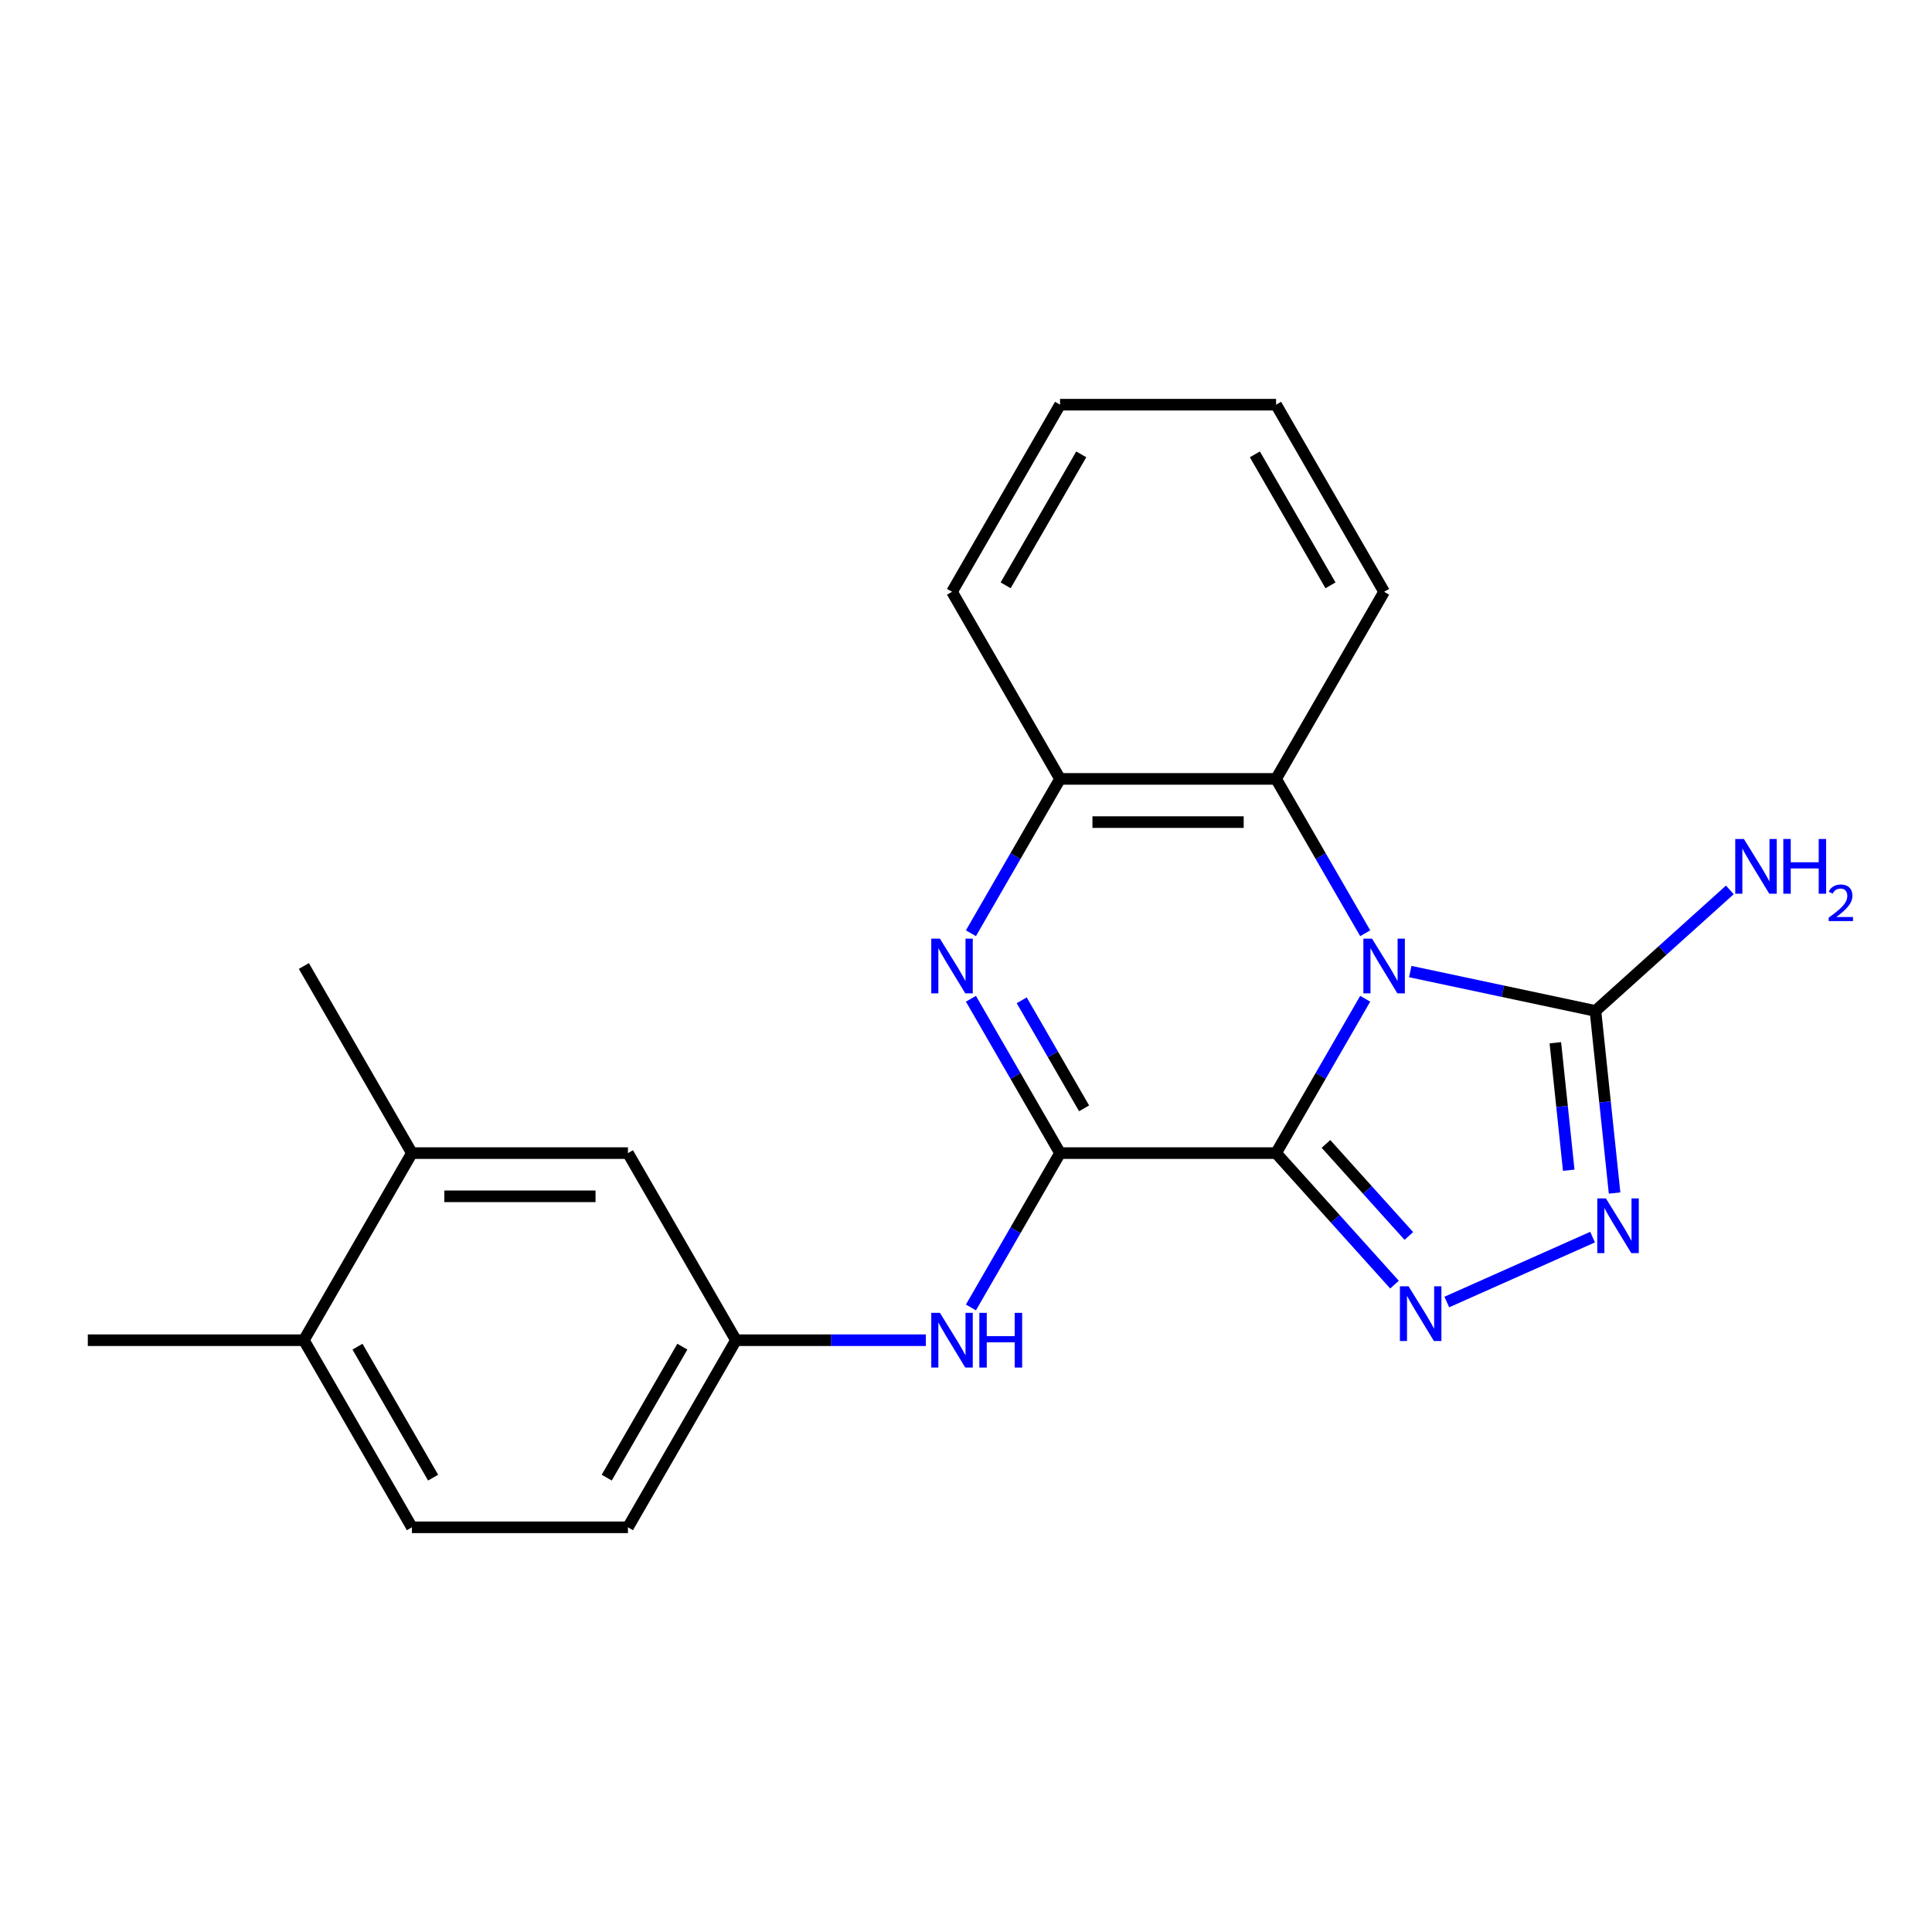 <?xml version='1.0' encoding='iso-8859-1'?>
<svg version='1.1' baseProfile='full'
              xmlns='http://www.w3.org/2000/svg'
                      xmlns:rdkit='http://www.rdkit.org/xml'
                      xmlns:xlink='http://www.w3.org/1999/xlink'
                  xml:space='preserve'
width='1000px' height='1000px' viewBox='0 0 1000 1000'>
<!-- END OF HEADER -->
<rect style='opacity:1.0;fill:#FFFFFF;stroke:none' width='1000' height='1000' x='0' y='0'> </rect>
<path class='bond-0' d='M 706.627,516.956 L 683.565,556.9' style='fill:none;fill-rule:evenodd;stroke:#0000FF;stroke-width:6px;stroke-linecap:butt;stroke-linejoin:miter;stroke-opacity:1' />
<path class='bond-0' d='M 683.565,556.9 L 660.503,596.845' style='fill:none;fill-rule:evenodd;stroke:#000000;stroke-width:6px;stroke-linecap:butt;stroke-linejoin:miter;stroke-opacity:1' />
<path class='bond-4' d='M 729.952,502.877 L 777.876,513.064' style='fill:none;fill-rule:evenodd;stroke:#0000FF;stroke-width:6px;stroke-linecap:butt;stroke-linejoin:miter;stroke-opacity:1' />
<path class='bond-4' d='M 777.876,513.064 L 825.799,523.25' style='fill:none;fill-rule:evenodd;stroke:#000000;stroke-width:6px;stroke-linecap:butt;stroke-linejoin:miter;stroke-opacity:1' />
<path class='bond-6' d='M 706.627,483.044 L 683.565,443.1' style='fill:none;fill-rule:evenodd;stroke:#0000FF;stroke-width:6px;stroke-linecap:butt;stroke-linejoin:miter;stroke-opacity:1' />
<path class='bond-6' d='M 683.565,443.1 L 660.503,403.155' style='fill:none;fill-rule:evenodd;stroke:#000000;stroke-width:6px;stroke-linecap:butt;stroke-linejoin:miter;stroke-opacity:1' />
<path class='bond-1' d='M 660.503,596.845 L 548.676,596.845' style='fill:none;fill-rule:evenodd;stroke:#000000;stroke-width:6px;stroke-linecap:butt;stroke-linejoin:miter;stroke-opacity:1' />
<path class='bond-2' d='M 660.503,596.845 L 691.148,630.88' style='fill:none;fill-rule:evenodd;stroke:#000000;stroke-width:6px;stroke-linecap:butt;stroke-linejoin:miter;stroke-opacity:1' />
<path class='bond-2' d='M 691.148,630.88 L 721.794,664.916' style='fill:none;fill-rule:evenodd;stroke:#0000FF;stroke-width:6px;stroke-linecap:butt;stroke-linejoin:miter;stroke-opacity:1' />
<path class='bond-2' d='M 686.317,592.09 L 707.769,615.915' style='fill:none;fill-rule:evenodd;stroke:#000000;stroke-width:6px;stroke-linecap:butt;stroke-linejoin:miter;stroke-opacity:1' />
<path class='bond-2' d='M 707.769,615.915 L 729.221,639.74' style='fill:none;fill-rule:evenodd;stroke:#0000FF;stroke-width:6px;stroke-linecap:butt;stroke-linejoin:miter;stroke-opacity:1' />
<path class='bond-8' d='M 548.676,596.845 L 525.614,636.79' style='fill:none;fill-rule:evenodd;stroke:#000000;stroke-width:6px;stroke-linecap:butt;stroke-linejoin:miter;stroke-opacity:1' />
<path class='bond-8' d='M 525.614,636.79 L 502.552,676.734' style='fill:none;fill-rule:evenodd;stroke:#0000FF;stroke-width:6px;stroke-linecap:butt;stroke-linejoin:miter;stroke-opacity:1' />
<path class='bond-23' d='M 548.676,596.845 L 525.614,556.9' style='fill:none;fill-rule:evenodd;stroke:#000000;stroke-width:6px;stroke-linecap:butt;stroke-linejoin:miter;stroke-opacity:1' />
<path class='bond-23' d='M 525.614,556.9 L 502.552,516.956' style='fill:none;fill-rule:evenodd;stroke:#0000FF;stroke-width:6px;stroke-linecap:butt;stroke-linejoin:miter;stroke-opacity:1' />
<path class='bond-23' d='M 561.126,573.679 L 544.983,545.718' style='fill:none;fill-rule:evenodd;stroke:#000000;stroke-width:6px;stroke-linecap:butt;stroke-linejoin:miter;stroke-opacity:1' />
<path class='bond-23' d='M 544.983,545.718 L 528.839,517.756' style='fill:none;fill-rule:evenodd;stroke:#0000FF;stroke-width:6px;stroke-linecap:butt;stroke-linejoin:miter;stroke-opacity:1' />
<path class='bond-22' d='M 748.865,673.922 L 824.323,640.326' style='fill:none;fill-rule:evenodd;stroke:#0000FF;stroke-width:6px;stroke-linecap:butt;stroke-linejoin:miter;stroke-opacity:1' />
<path class='bond-3' d='M 502.552,483.044 L 525.614,443.1' style='fill:none;fill-rule:evenodd;stroke:#0000FF;stroke-width:6px;stroke-linecap:butt;stroke-linejoin:miter;stroke-opacity:1' />
<path class='bond-3' d='M 525.614,443.1 L 548.676,403.155' style='fill:none;fill-rule:evenodd;stroke:#000000;stroke-width:6px;stroke-linecap:butt;stroke-linejoin:miter;stroke-opacity:1' />
<path class='bond-5' d='M 825.799,523.25 L 830.753,570.379' style='fill:none;fill-rule:evenodd;stroke:#000000;stroke-width:6px;stroke-linecap:butt;stroke-linejoin:miter;stroke-opacity:1' />
<path class='bond-5' d='M 830.753,570.379 L 835.706,617.509' style='fill:none;fill-rule:evenodd;stroke:#0000FF;stroke-width:6px;stroke-linecap:butt;stroke-linejoin:miter;stroke-opacity:1' />
<path class='bond-5' d='M 805.043,539.727 L 808.51,572.717' style='fill:none;fill-rule:evenodd;stroke:#000000;stroke-width:6px;stroke-linecap:butt;stroke-linejoin:miter;stroke-opacity:1' />
<path class='bond-5' d='M 808.51,572.717 L 811.977,605.708' style='fill:none;fill-rule:evenodd;stroke:#0000FF;stroke-width:6px;stroke-linecap:butt;stroke-linejoin:miter;stroke-opacity:1' />
<path class='bond-13' d='M 825.799,523.25 L 860.583,491.931' style='fill:none;fill-rule:evenodd;stroke:#000000;stroke-width:6px;stroke-linecap:butt;stroke-linejoin:miter;stroke-opacity:1' />
<path class='bond-13' d='M 860.583,491.931 L 895.367,460.611' style='fill:none;fill-rule:evenodd;stroke:#0000FF;stroke-width:6px;stroke-linecap:butt;stroke-linejoin:miter;stroke-opacity:1' />
<path class='bond-7' d='M 660.503,403.155 L 548.676,403.155' style='fill:none;fill-rule:evenodd;stroke:#000000;stroke-width:6px;stroke-linecap:butt;stroke-linejoin:miter;stroke-opacity:1' />
<path class='bond-7' d='M 643.729,425.52 L 565.45,425.52' style='fill:none;fill-rule:evenodd;stroke:#000000;stroke-width:6px;stroke-linecap:butt;stroke-linejoin:miter;stroke-opacity:1' />
<path class='bond-16' d='M 660.503,403.155 L 716.416,306.31' style='fill:none;fill-rule:evenodd;stroke:#000000;stroke-width:6px;stroke-linecap:butt;stroke-linejoin:miter;stroke-opacity:1' />
<path class='bond-17' d='M 548.676,403.155 L 492.762,306.31' style='fill:none;fill-rule:evenodd;stroke:#000000;stroke-width:6px;stroke-linecap:butt;stroke-linejoin:miter;stroke-opacity:1' />
<path class='bond-10' d='M 479.227,693.69 L 430.081,693.69' style='fill:none;fill-rule:evenodd;stroke:#0000FF;stroke-width:6px;stroke-linecap:butt;stroke-linejoin:miter;stroke-opacity:1' />
<path class='bond-10' d='M 430.081,693.69 L 380.935,693.69' style='fill:none;fill-rule:evenodd;stroke:#000000;stroke-width:6px;stroke-linecap:butt;stroke-linejoin:miter;stroke-opacity:1' />
<path class='bond-9' d='M 213.195,596.845 L 325.022,596.845' style='fill:none;fill-rule:evenodd;stroke:#000000;stroke-width:6px;stroke-linecap:butt;stroke-linejoin:miter;stroke-opacity:1' />
<path class='bond-9' d='M 229.969,619.21 L 308.248,619.21' style='fill:none;fill-rule:evenodd;stroke:#000000;stroke-width:6px;stroke-linecap:butt;stroke-linejoin:miter;stroke-opacity:1' />
<path class='bond-18' d='M 213.195,596.845 L 157.281,500' style='fill:none;fill-rule:evenodd;stroke:#000000;stroke-width:6px;stroke-linecap:butt;stroke-linejoin:miter;stroke-opacity:1' />
<path class='bond-25' d='M 213.195,596.845 L 157.281,693.69' style='fill:none;fill-rule:evenodd;stroke:#000000;stroke-width:6px;stroke-linecap:butt;stroke-linejoin:miter;stroke-opacity:1' />
<path class='bond-11' d='M 380.935,693.69 L 325.022,596.845' style='fill:none;fill-rule:evenodd;stroke:#000000;stroke-width:6px;stroke-linecap:butt;stroke-linejoin:miter;stroke-opacity:1' />
<path class='bond-15' d='M 380.935,693.69 L 325.022,790.535' style='fill:none;fill-rule:evenodd;stroke:#000000;stroke-width:6px;stroke-linecap:butt;stroke-linejoin:miter;stroke-opacity:1' />
<path class='bond-15' d='M 353.179,697.034 L 314.04,764.825' style='fill:none;fill-rule:evenodd;stroke:#000000;stroke-width:6px;stroke-linecap:butt;stroke-linejoin:miter;stroke-opacity:1' />
<path class='bond-12' d='M 157.281,693.69 L 213.195,790.535' style='fill:none;fill-rule:evenodd;stroke:#000000;stroke-width:6px;stroke-linecap:butt;stroke-linejoin:miter;stroke-opacity:1' />
<path class='bond-12' d='M 185.037,697.034 L 224.177,764.825' style='fill:none;fill-rule:evenodd;stroke:#000000;stroke-width:6px;stroke-linecap:butt;stroke-linejoin:miter;stroke-opacity:1' />
<path class='bond-19' d='M 157.281,693.69 L 45.455,693.69' style='fill:none;fill-rule:evenodd;stroke:#000000;stroke-width:6px;stroke-linecap:butt;stroke-linejoin:miter;stroke-opacity:1' />
<path class='bond-14' d='M 213.195,790.535 L 325.022,790.535' style='fill:none;fill-rule:evenodd;stroke:#000000;stroke-width:6px;stroke-linecap:butt;stroke-linejoin:miter;stroke-opacity:1' />
<path class='bond-20' d='M 716.416,306.31 L 660.503,209.465' style='fill:none;fill-rule:evenodd;stroke:#000000;stroke-width:6px;stroke-linecap:butt;stroke-linejoin:miter;stroke-opacity:1' />
<path class='bond-20' d='M 688.66,302.966 L 649.521,235.175' style='fill:none;fill-rule:evenodd;stroke:#000000;stroke-width:6px;stroke-linecap:butt;stroke-linejoin:miter;stroke-opacity:1' />
<path class='bond-24' d='M 492.762,306.31 L 548.676,209.465' style='fill:none;fill-rule:evenodd;stroke:#000000;stroke-width:6px;stroke-linecap:butt;stroke-linejoin:miter;stroke-opacity:1' />
<path class='bond-24' d='M 520.518,302.966 L 559.658,235.175' style='fill:none;fill-rule:evenodd;stroke:#000000;stroke-width:6px;stroke-linecap:butt;stroke-linejoin:miter;stroke-opacity:1' />
<path class='bond-21' d='M 660.503,209.465 L 548.676,209.465' style='fill:none;fill-rule:evenodd;stroke:#000000;stroke-width:6px;stroke-linecap:butt;stroke-linejoin:miter;stroke-opacity:1' />
<path  class='atom-0' d='M 710.156 485.84
L 719.436 500.84
Q 720.356 502.32, 721.836 505
Q 723.316 507.68, 723.396 507.84
L 723.396 485.84
L 727.156 485.84
L 727.156 514.16
L 723.276 514.16
L 713.316 497.76
Q 712.156 495.84, 710.916 493.64
Q 709.716 491.44, 709.356 490.76
L 709.356 514.16
L 705.676 514.16
L 705.676 485.84
L 710.156 485.84
' fill='#0000FF'/>
<path  class='atom-3' d='M 729.069 665.789
L 738.349 680.789
Q 739.269 682.269, 740.749 684.949
Q 742.229 687.629, 742.309 687.789
L 742.309 665.789
L 746.069 665.789
L 746.069 694.109
L 742.189 694.109
L 732.229 677.709
Q 731.069 675.789, 729.829 673.589
Q 728.629 671.389, 728.269 670.709
L 728.269 694.109
L 724.589 694.109
L 724.589 665.789
L 729.069 665.789
' fill='#0000FF'/>
<path  class='atom-4' d='M 486.502 485.84
L 495.782 500.84
Q 496.702 502.32, 498.182 505
Q 499.662 507.68, 499.742 507.84
L 499.742 485.84
L 503.502 485.84
L 503.502 514.16
L 499.622 514.16
L 489.662 497.76
Q 488.502 495.84, 487.262 493.64
Q 486.062 491.44, 485.702 490.76
L 485.702 514.16
L 482.022 514.16
L 482.022 485.84
L 486.502 485.84
' fill='#0000FF'/>
<path  class='atom-6' d='M 831.228 620.304
L 840.508 635.304
Q 841.428 636.784, 842.908 639.464
Q 844.388 642.144, 844.468 642.304
L 844.468 620.304
L 848.228 620.304
L 848.228 648.624
L 844.348 648.624
L 834.388 632.224
Q 833.228 630.304, 831.988 628.104
Q 830.788 625.904, 830.428 625.224
L 830.428 648.624
L 826.748 648.624
L 826.748 620.304
L 831.228 620.304
' fill='#0000FF'/>
<path  class='atom-9' d='M 486.502 679.53
L 495.782 694.53
Q 496.702 696.01, 498.182 698.69
Q 499.662 701.37, 499.742 701.53
L 499.742 679.53
L 503.502 679.53
L 503.502 707.85
L 499.622 707.85
L 489.662 691.45
Q 488.502 689.53, 487.262 687.33
Q 486.062 685.13, 485.702 684.45
L 485.702 707.85
L 482.022 707.85
L 482.022 679.53
L 486.502 679.53
' fill='#0000FF'/>
<path  class='atom-9' d='M 506.902 679.53
L 510.742 679.53
L 510.742 691.57
L 525.222 691.57
L 525.222 679.53
L 529.062 679.53
L 529.062 707.85
L 525.222 707.85
L 525.222 694.77
L 510.742 694.77
L 510.742 707.85
L 506.902 707.85
L 506.902 679.53
' fill='#0000FF'/>
<path  class='atom-14' d='M 902.643 434.263
L 911.923 449.263
Q 912.843 450.743, 914.323 453.423
Q 915.803 456.103, 915.883 456.263
L 915.883 434.263
L 919.643 434.263
L 919.643 462.583
L 915.763 462.583
L 905.803 446.183
Q 904.643 444.263, 903.403 442.063
Q 902.203 439.863, 901.843 439.183
L 901.843 462.583
L 898.163 462.583
L 898.163 434.263
L 902.643 434.263
' fill='#0000FF'/>
<path  class='atom-14' d='M 923.043 434.263
L 926.883 434.263
L 926.883 446.303
L 941.363 446.303
L 941.363 434.263
L 945.203 434.263
L 945.203 462.583
L 941.363 462.583
L 941.363 449.503
L 926.883 449.503
L 926.883 462.583
L 923.043 462.583
L 923.043 434.263
' fill='#0000FF'/>
<path  class='atom-14' d='M 946.576 461.59
Q 947.262 459.821, 948.899 458.844
Q 950.536 457.841, 952.806 457.841
Q 955.631 457.841, 957.215 459.372
Q 958.799 460.903, 958.799 463.623
Q 958.799 466.395, 956.74 468.982
Q 954.707 471.569, 950.483 474.631
L 959.116 474.631
L 959.116 476.743
L 946.523 476.743
L 946.523 474.975
Q 950.008 472.493, 952.067 470.645
Q 954.153 468.797, 955.156 467.134
Q 956.159 465.471, 956.159 463.755
Q 956.159 461.959, 955.261 460.956
Q 954.364 459.953, 952.806 459.953
Q 951.301 459.953, 950.298 460.56
Q 949.295 461.167, 948.582 462.514
L 946.576 461.59
' fill='#0000FF'/>
</svg>
